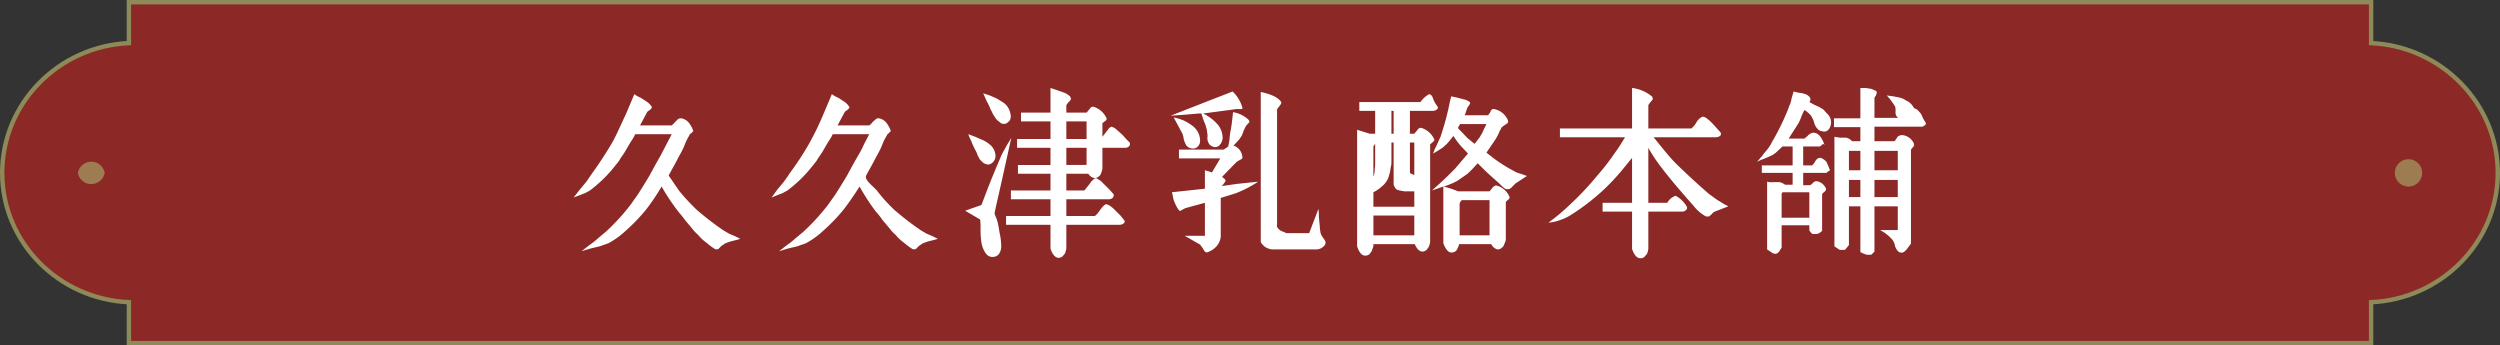 <svg xmlns="http://www.w3.org/2000/svg" width="568.3" height="78.5" viewBox="0 0 568.3 78.5">
  <rect x="0" y="0" width="568.3" height="78.5" fill="#333333" stroke="none"/>
  <g>
    <g>
      <path d="M539,9.8V.5H29.3V9.8C13.3,10.5.5,23.5.5,39.3h0C.5,55.1,13.3,68,29.3,68.7V78H539V68.7c15.9-.7,28.8-13.6,28.8-29.4h0C567.8,23.5,554.9,10.5,539,9.8Z" style="fill: #8c2927;stroke: #8e8958;stroke-miterlimit: 10"/>
      <g>
        <path d="M23.8,39.3a3.1,3.1,0,0,1-6.1,0,3.1,3.1,0,0,1,6.1,0Z" style="fill: #9d7c52"/>
        <path d="M550.6,39.3a3.1,3.1,0,0,1-6.2,0,3.1,3.1,0,0,1,6.2,0Z" style="fill: #9d7c52"/>
      </g>
    </g>
    <g>
      <path d="M144.2,21.4a5.8,5.8,0,0,0,1.4.8l1.4.9a3.8,3.8,0,0,1,1.1,1.1.3.3,0,0,1,0,.4c-.1.2-.3.3-.5.5a1.1,1.1,0,0,0-.5.4l-1.6,3h7.2a4.5,4.5,0,0,0,.7-.7l.7-.7a1.2,1.2,0,0,1,.8-.2,2.8,2.8,0,0,1,1.6.9,6.3,6.3,0,0,1,1,1.7.3.3,0,0,1,0,.4c-.1.1-.2.3-.4.4s-.4.3-.4.5a11.7,11.7,0,0,0-1.2,2.5,27.3,27.3,0,0,1-1.3,2.5c-.9,1.8-1.7,3.1-2.2,4.1l2.4,3.5a46.5,46.5,0,0,0,4.1,4.4,66.6,66.6,0,0,0,6,4.6l1.2.7,1.4.6,1.2.6-1.1.3-1.2.3-1.1.4-.9.6-.7.7a1.1,1.1,0,0,1-.8,0,17.3,17.3,0,0,1-2-1.5,9.4,9.4,0,0,1-1.8-1.7,8.8,8.8,0,0,1-1.4-1.5L155.7,50c-.7-1-1.3-1.6-1.5-1.9a46.2,46.2,0,0,1-3.8-5.7,51.1,51.1,0,0,1-3.5,5.2,41.6,41.6,0,0,1-4.6,4.8,19.5,19.5,0,0,1-4,2.9l-2,.7-2.1.5-2,.6,1.8-1.4a15.7,15.7,0,0,0,1.9-1.5l1.8-1.5a49.5,49.5,0,0,0,5.6-6.1l1.7-2.4,1.2-1.9,1.4-2.3,1.3-2.4,1.3-2.3,1.3-2.5,1.2-2.3h-8.3a9.5,9.5,0,0,1-1,1.7l-.7,1.2-.7,1.2-.6.9a9,9,0,0,0-.7,1.1l-.8,1-.9,1.1a30.7,30.7,0,0,1-4.9,4.6l-1.1.6-1.3.5-1.3.5,1.4-1.8,1.5-1.8,1.3-1.9c2.1-2.9,3.5-5.2,4.4-6.7s1.7-3.4,3.3-6.8Z" style="fill: #fff"/>
      <path d="M189.1,21.4a5.8,5.8,0,0,0,1.4.8l1.4.9a3.8,3.8,0,0,1,1.1,1.1.3.3,0,0,1,0,.4c-.1.2-.3.3-.5.5a1.1,1.1,0,0,0-.5.4l-1.6,3h7.2a2.3,2.3,0,0,0,.7-.7l.8-.7a.8.8,0,0,1,.7-.2,2.8,2.8,0,0,1,1.6.9,6.3,6.3,0,0,1,1,1.7.3.3,0,0,1,0,.4l-.4.4c-.2.2-.4.3-.4.5a11.7,11.7,0,0,0-1.2,2.5,27.3,27.3,0,0,1-1.3,2.5c-.9,1.8-1.7,3.1-2.2,4.1s1.7,2.5,2.5,3.5a36.3,36.3,0,0,0,4,4.4,66.6,66.6,0,0,0,6,4.6l1.2.7,1.4.6,1.2.6-1.1.3-1.2.3-1.1.4-.9.6-.7.7a1.1,1.1,0,0,1-.8,0,17.3,17.3,0,0,1-2-1.5,9.4,9.4,0,0,1-1.8-1.7,8.8,8.8,0,0,1-1.4-1.5L200.6,50a15.3,15.3,0,0,0-1.5-1.9,47.6,47.6,0,0,1-3.7-5.7c-1.4,2.2-2.6,3.9-3.6,5.2a41.6,41.6,0,0,1-4.6,4.8,19.5,19.5,0,0,1-4,2.9l-2,.7-2.1.5-2,.6,1.8-1.4a15.7,15.7,0,0,0,1.9-1.5l1.8-1.5a49.5,49.5,0,0,0,5.6-6.1l1.7-2.4,1.2-1.9,1.4-2.3,1.3-2.4,1.3-2.3a19.1,19.1,0,0,0,1.3-2.5l1.2-2.3h-8.3a9.5,9.5,0,0,1-1,1.7l-.7,1.2-.7,1.2-.6.9a9,9,0,0,0-.7,1.1l-.8,1-.9,1.1a30.7,30.7,0,0,1-4.9,4.6l-1.1.6-1.3.5-1.2.5,1.3-1.8,1.5-1.8c.4-.6.9-1.2,1.3-1.9a65.3,65.3,0,0,0,4.4-6.7,63.2,63.2,0,0,0,3.3-6.8Z" style="fill: #fff"/>
      <path d="M219.4,47.9l3.7-1.3,1.6-4.2c1.4-3.5,2.3-5.6,2.7-6.5a12.2,12.2,0,0,1,1-2c.4-.8.8-1.4,1.1-1.9l.4-.7-2.4,10.8c-.9,4-1.4,6.1-1.4,6.4s.3.8.5,1.4.4,1.5.6,2.9a14.7,14.7,0,0,1,.4,3.3,3,3,0,0,1-.5,1.6,1.7,1.7,0,0,1-1.3.7c-1.1.1-1.8-.6-2.4-2.1a7.9,7.9,0,0,1-.4-2,16.9,16.9,0,0,1-.1-2.3,12.8,12.8,0,0,0-.1-2.1Zm.7-17.4,1.6.6,1.6.7a6,6,0,0,1,1.5.9,3.5,3.5,0,0,1,1.5,2.8,2,2,0,0,1-1.5,1.9,2.1,2.1,0,0,1-1.7-.8,2.1,2.1,0,0,1-.6-.8,3.9,3.9,0,0,1-.4-.9,5.6,5.6,0,0,0-.4-.8,19.5,19.5,0,0,1-.9-2A12.8,12.8,0,0,1,220.1,30.5Zm3.4-9.3,1.5.5,1.6.7,1.3.8a3.8,3.8,0,0,1,1.7,2.3c.3,1,.2,1.8-.4,2.2a1.3,1.3,0,0,1-2,0,2.9,2.9,0,0,1-.8-.7l-.7-1.1a8.9,8.9,0,0,0-.5-1,15.4,15.4,0,0,0-.9-1.9ZM238.8,20l1.5.5,1.7.6a3.8,3.8,0,0,1,1.3.9c.1.3.2.5.1.6a1.3,1.3,0,0,1-.5.6l-.5.7v1.7H247l.5-.6.5-.6a.8.8,0,0,1,.7-.1,4.8,4.8,0,0,1,2.8,2.5c.1.2.1.3,0,.4a.8.8,0,0,1-.4.4l-.5.4v3.1l.7-.9.7-.9a1.2,1.2,0,0,1,.7-.5l.7.3.8.7.9.8.9,1,.8.8a.8.8,0,0,1-.2.9,1.2,1.2,0,0,1-.9.3h-5.1v4.7a5.3,5.3,0,0,1-.3,1.1,1.7,1.7,0,0,1-1.5,1.1,2.2,2.2,0,0,1-1.4-1h-5v3.8h4.1l1.2-1.5a3.8,3.8,0,0,1,1.3-1.3,1.1,1.1,0,0,1,.7.3,2.8,2.8,0,0,1,.9.7l.8.8.9.9.8.9a.8.8,0,0,1-.1.8,1.3,1.3,0,0,1-1,.4h-9.6v3.8h6.5a6.3,6.3,0,0,0,1.2-1.4c.6-.8,1-1.2,1.4-1.3l.7.3.8.6.9.9.9.9.7.9a.5.5,0,0,1-.1.8,1.5,1.5,0,0,1-1,.3h-12v5.4a8.1,8.1,0,0,1-.3,1.1l-.5.6a1.3,1.3,0,0,1-1,.4c-.7,0-1.4-.8-1.8-2.1V51.1H228.7v-2h10.1V45.3h-9v-2h9V39.5h-7.4v-2h7.4V33.6h-7.6v-2h7.6v-4h-6.7v-2h6.7Zm3.6,7.6v4H247v-4Zm4.6,6h-4.6v3.9H247Z" style="fill: #fff"/>
      <path d="M280.2,20.8a8.1,8.1,0,0,1,2.2,3.6c.1.2,0,.3-.1.4H281l-7.5,1a10.3,10.3,0,0,1,3.3,2.5,4.7,4.7,0,0,1,1.1,2.6,2.5,2.5,0,0,1-.9,2.3,1.4,1.4,0,0,1-1.1.2,2.1,2.1,0,0,1-1-.6,3.6,3.6,0,0,1-.4-.9c0-.3-.1-.6,0-.8a3.8,3.8,0,0,0-.1-1,3.6,3.6,0,0,0-.2-1.1,8.2,8.2,0,0,0-.5-1.4c-.2-.5-.4-1.2-.6-1.8h-.6l-3.5.3-2.9.2,8.7-3.4ZM277.4,36H268V34h10.2l1-.7.3-1.6a14.1,14.1,0,0,1,.2-1.8q.2-1,.3-1.8l.3-2.6a6.7,6.7,0,0,1,3.6,1.8,1.1,1.1,0,0,1,.1.5l-.4.4-.4.5-.5,1c-.1.4-.3.8-.4,1.1l-.6.9-1.3,1.4a2.9,2.9,0,0,1,2,2.5.4.4,0,0,1-.1.5l-.7.4-.5.3-3.3,3.4.6.5.2.3a.4.4,0,0,1-.1.3l-.2.3-.3.4-.3.3,3.5-.5,4.8-.5a26.5,26.5,0,0,1-5,2.6L277.5,45v8.8a4,4,0,0,1-.8,2,5.1,5.1,0,0,1-2.1,1.5.6.6,0,0,1-.7-.1,5.6,5.6,0,0,1-.5-.8l-.6-.8-3.5-2h4.6V46.1l-4.4,1.2-.6.3-.5.3c-.1.1-.2,0-.4-.1a7.6,7.6,0,0,1-.9-1.6,5.1,5.1,0,0,1-.5-1.7l-.2-.8,7.5-.8V38.7l1.6.5Zm-10.6-9.3a10.5,10.5,0,0,1,2.5.8,11.4,11.4,0,0,1,1.9,1.2,4.2,4.2,0,0,1,1.6,3.2,1.8,1.8,0,0,1-1.1,1.8,2,2,0,0,1-2-.6,6.4,6.4,0,0,1-.6-1.4,6.3,6.3,0,0,0-.3-1.3Zm19.8,28.2v-34c2.2.5,3.7,1.1,4.5,2.1a.5.5,0,0,1,.1.6l-.4.6a2.3,2.3,0,0,0-.5.7V51.1c-.1.3,0,.6.4,1a2.4,2.4,0,0,0,1.1.6l.6.3h5.2l2.1-5.5a9.7,9.7,0,0,1,.1,1.8c.1.7.1,1.3.2,1.9a11,11,0,0,0,.2,1.8,4.1,4.1,0,0,0,.6,1.1c.4.5.6.9.5,1.3s-.9,1.3-2.1,1.3h-10a3.6,3.6,0,0,1-1.8-.7C286.9,55.5,286.6,55.2,286.6,54.9Z" style="fill: #fff"/>
      <path d="M309,23.2h13.9a5.4,5.4,0,0,1,2-1.8c.4.1.7.4.9,1.1a6.1,6.1,0,0,0,.9,1.6.5.5,0,0,1-.1.8,1.5,1.5,0,0,1-1,.3h-5.1v5.2h1l.5-.6.5-.6a.8.8,0,0,1,.7-.1,4.8,4.8,0,0,1,2.8,2.5c.1.2.1.3,0,.4l-.4.4-.5.4V55a5.3,5.3,0,0,1-.3,1.1l-.5.7a1.8,1.8,0,0,1-1,.4c-.7-.1-1.2-.6-1.7-1.7h-9.4V56l-.4,1.1-.5.7a1.5,1.5,0,0,1-1,.3q-1.1,0-1.8-2.1V29.5l1.6.5,1.3.4h1.2V25.2H309Zm3.2,20.5V47h9.3V43.5h-2.2c-1.2-.2-1.8-.3-2-.6s-.4-.5-.5-1V32.4h-.5v4.7a5.2,5.2,0,0,1-.2,1.1,5,5,0,0,1-.2,1.2l-.3,1a4.8,4.8,0,0,1-1.5,2A7.8,7.8,0,0,1,312.2,43.7Zm0-3.5c0-.1.1-.2.1-.3a4.6,4.6,0,0,0,.2-1.4,6.6,6.6,0,0,0,.1-1.1V32.7c-.2.3-.4.5-.4.7Zm0,8.8v4.5h9.3V49Zm4.1-23.8v5.2h.5V25.2Zm5.2,14.6V32.4h-1v6.2c0,.5,0,.7.1.8Zm8.4-17.9,1.4.3,1.5.4a3.1,3.1,0,0,1,1.3.6.8.8,0,0,1,.1.3l-.3.5-.3.4-.4,1.1a1.5,1.5,0,0,1-.3.7h5.3c.2-.1.3-.3.5-.6a4.3,4.3,0,0,1,.4-.7.7.7,0,0,1,.6-.1,4.3,4.3,0,0,1,3.1,2.6.7.7,0,0,1-.1.6l-.6.4-.7.5-.5.9a11.7,11.7,0,0,1-.5,1.1c-.2.3-.3.6-.6,1l-1.9,2.8,1.8,1.4a35.1,35.1,0,0,0,4.3,2.7,5.4,5.4,0,0,0,1.7.7l1.4.5-2.6,1.7-.7.7c-.4.5-.7.6-1,.6a1.1,1.1,0,0,1-.8-.2l-.7-.6-.6-.6c-1-.9-2.3-2-3.8-3.5l-1-1a28,28,0,0,1-2.3,2.4l-2.3,1.6a18.1,18.1,0,0,1-3.1,1.3l1.7.5,1.6.6h7.1l.5-.6a1.7,1.7,0,0,1,.6-.6.7.7,0,0,1,.6-.1,4.3,4.3,0,0,1,2.8,2.5c.1.2.1.3,0,.4s-.2.3-.4.4l-.4.4v8.6a4.3,4.3,0,0,1-.4,1.1,1.2,1.2,0,0,1-.5.7,1.3,1.3,0,0,1-1,.4,2.2,2.2,0,0,1-1.4-1.2h-7.3a6.4,6.4,0,0,1-.6,1.4,1.5,1.5,0,0,1-1.2.5c-.7,0-1.3-.8-1.8-2.1V42.4l-2.6.9,1.8-1.6,1.8-1.7,1.7-1.7,2.9-3.4-1.6-1.7a17.2,17.2,0,0,1-1.7-2.3c-.5.6-1,1.3-1.6,1.9l-.9.8-1.1.7-1,.6a7.3,7.3,0,0,1,.7-1.7l1-2.2c.4-1.3.9-2.8,1.3-4.4s.4-1.6.6-2.6S329.8,22.3,329.9,21.9Zm2,6.3-.5.9,2.2,2.3,1.6,1.3,1.1-1.4.6-1,.5-1.1.5-1Zm.4,17.3a1.5,1.5,0,0,0-.5.8v7.2h6.8v-8Z" style="fill: #fff"/>
      <path d="M371,20a8.6,8.6,0,0,1,4.6,2,1.8,1.8,0,0,1,.1.6l-.5.6a5,5,0,0,0-.5.7v5.3h9.8a5.4,5.4,0,0,0,1.2-1.5,2.9,2.9,0,0,1,1.4-1.2l.6.2.9.7.8.8.9,1,.8.9a.6.6,0,0,1-.1.8,1.7,1.7,0,0,1-1,.3H375.9c2.1,2.6,3.7,4.6,5,5.9s4.8,4.6,7.6,7l1.8,1.3,1.8,1.1.8.4-3.1,1.2a1.9,1.9,0,0,0-.7.6l-.6.5h-.7a8.8,8.8,0,0,1-2.8-2.4c-3.3-3.7-6.1-7-8.2-9.9a32.8,32.8,0,0,1-2.1-3.3V46.1H379a3.5,3.5,0,0,1,1.9-1.6,6.5,6.5,0,0,1,2.5,2.4.6.6,0,0,1-.1.8,1.2,1.2,0,0,1-1,.4h-7.6v8.5a5.3,5.3,0,0,1-.3,1.1l-.6.7a1.2,1.2,0,0,1-.9.3c-.8,0-1.4-.7-1.9-2.1V48.1h-6.7v-2H371V35.9l-1,1.2a55.7,55.7,0,0,1-5,5.6,50.5,50.5,0,0,1-7.8,6.1,11,11,0,0,1-2.5,1.2,9,9,0,0,1-2.7.6,45.8,45.8,0,0,0,4.9-4.1,66.5,66.5,0,0,0,6.2-6.6,51.8,51.8,0,0,0,4.1-5.3c.6-.8,1.3-1.9,2.2-3.4H354.6v-2H371Z" style="fill: #fff"/>
      <path d="M407.7,20.8l1.3.3a4.9,4.9,0,0,1,1.4.3,2.3,2.3,0,0,1,1,.7.9.9,0,0,1-.1,1.1l1.1.6,1.1.5,1,.6.9,1a2.6,2.6,0,0,1,.5,3.2,1.4,1.4,0,0,1-1,.8,2.9,2.9,0,0,1-1.4-.3,3.2,3.2,0,0,1-1.1-1.7,5.4,5.4,0,0,0-.8-1.7,6.3,6.3,0,0,0-1.4-1.2,8.9,8.9,0,0,0-.5,1c-.2.4-.3.8-.4,1l-.4.9-.7,1.1-1.6,2.5h3.6l.7-.6a2.1,2.1,0,0,1,.8-.6,1.1,1.1,0,0,1,.8-.1c.8.1,1.5.9,2,2.1s0,.3-.1.4l-.3.3-.4.3h-3.8v4.3h2a2.2,2.2,0,0,0,.6-.7,2.8,2.8,0,0,1,.6-.8,1.1,1.1,0,0,1,.8-.2,2.7,2.7,0,0,1,1,.6,1.5,1.5,0,0,1,.5.8,8.7,8.7,0,0,1,.5,1.2.2.2,0,0,1,0,.3l-.4.2-.3.3h-5.3v2.8h1.6l.4-.3.4-.4.4-.2h.4a2.9,2.9,0,0,1,2,1.7c0,.2,0,.3-.1.4s-.2.3-.4.4l-.4.4v8.4l-.5.4-.6.3H412l-.4-.4-.3-.4V51.2H405v5.1l-.4.6a1,1,0,0,1-.4.5c-.1.2-.3.2-.5.3a1.7,1.7,0,0,1-1.1-.4l-.9-.6V41.3a4,4,0,0,0,1.5.1h1.3a3.1,3.1,0,0,1,1.3.6h1.7V39.3h-7V37.6h7V33.3h-2.3l-1.3,1.2a5.1,5.1,0,0,1-1.3.9l-1.6.7a8.4,8.4,0,0,0-1.6.7l1.2-1.4c.4-.6.9-1.1,1.2-1.5a8.6,8.6,0,0,0,1-1.6,55,55,0,0,0,3.6-7.3c.2-.5.3-.9.5-1.3s.3-1,.4-1.5A10.3,10.3,0,0,0,407.7,20.8Zm-2.5,22.9-.2.3v5.5h6.3V43.7ZM422.9,20h1.2l1.3.2,1.1.5c.1.2.2.4.1.5l-.2.6a.9.9,0,0,0-.3.6v4.4h5.4l-.4-.4a1.8,1.8,0,0,1-.2-1.1,3.7,3.7,0,0,0-.1-1.1l-.6-.9-.6-.8-.7-.8,1.5.2,1.5.3a3.8,3.8,0,0,1,1.3.6,3.7,3.7,0,0,1,1.9,1.8,2.1,2.1,0,0,1,1,.6l.6.7.5,1.1.6,1a.4.4,0,0,1-.1.3c0,.1-.2.2-.3.3l-.4.2H426.1v3.3h4.5c.2-.1.3-.3.5-.6s.3-.5.5-.6l.6-.2a3.2,3.2,0,0,1,2.8,1.8,1.1,1.1,0,0,1,.1.5.9.9,0,0,1-.3.5l-.4.5V55.4l-.7.9a3.6,3.6,0,0,1-.8.9,1,1,0,0,1-.9.2c-.5-.1-.9-.6-1.2-1.4a3.4,3.4,0,0,0-.7-1.6l-.8-.8-.9-.7-1-.6h4V46.9h-5.3V57.2l-.3.3-.4.4h-1.1l-.8-.3-.6-.3V46.9h-2.6v8.8l-.4.5-.5.6h-1.2l-.6-.4L417,56V31.1l1.3.2h1.4a2.4,2.4,0,0,1,1.1.6c.1.1.2.1.2.2h1.9V28.9h-6v-2h6Zm0,14.3h-2.6v4.4h2.6Zm0,6.6h-2.6v3.9h2.6Zm3.2-6.6v4.4h5.3V34.3Zm0,6.6v3.9h5.3V40.9Z" style="fill: #fff"/>
    </g>
  </g>
</svg>
